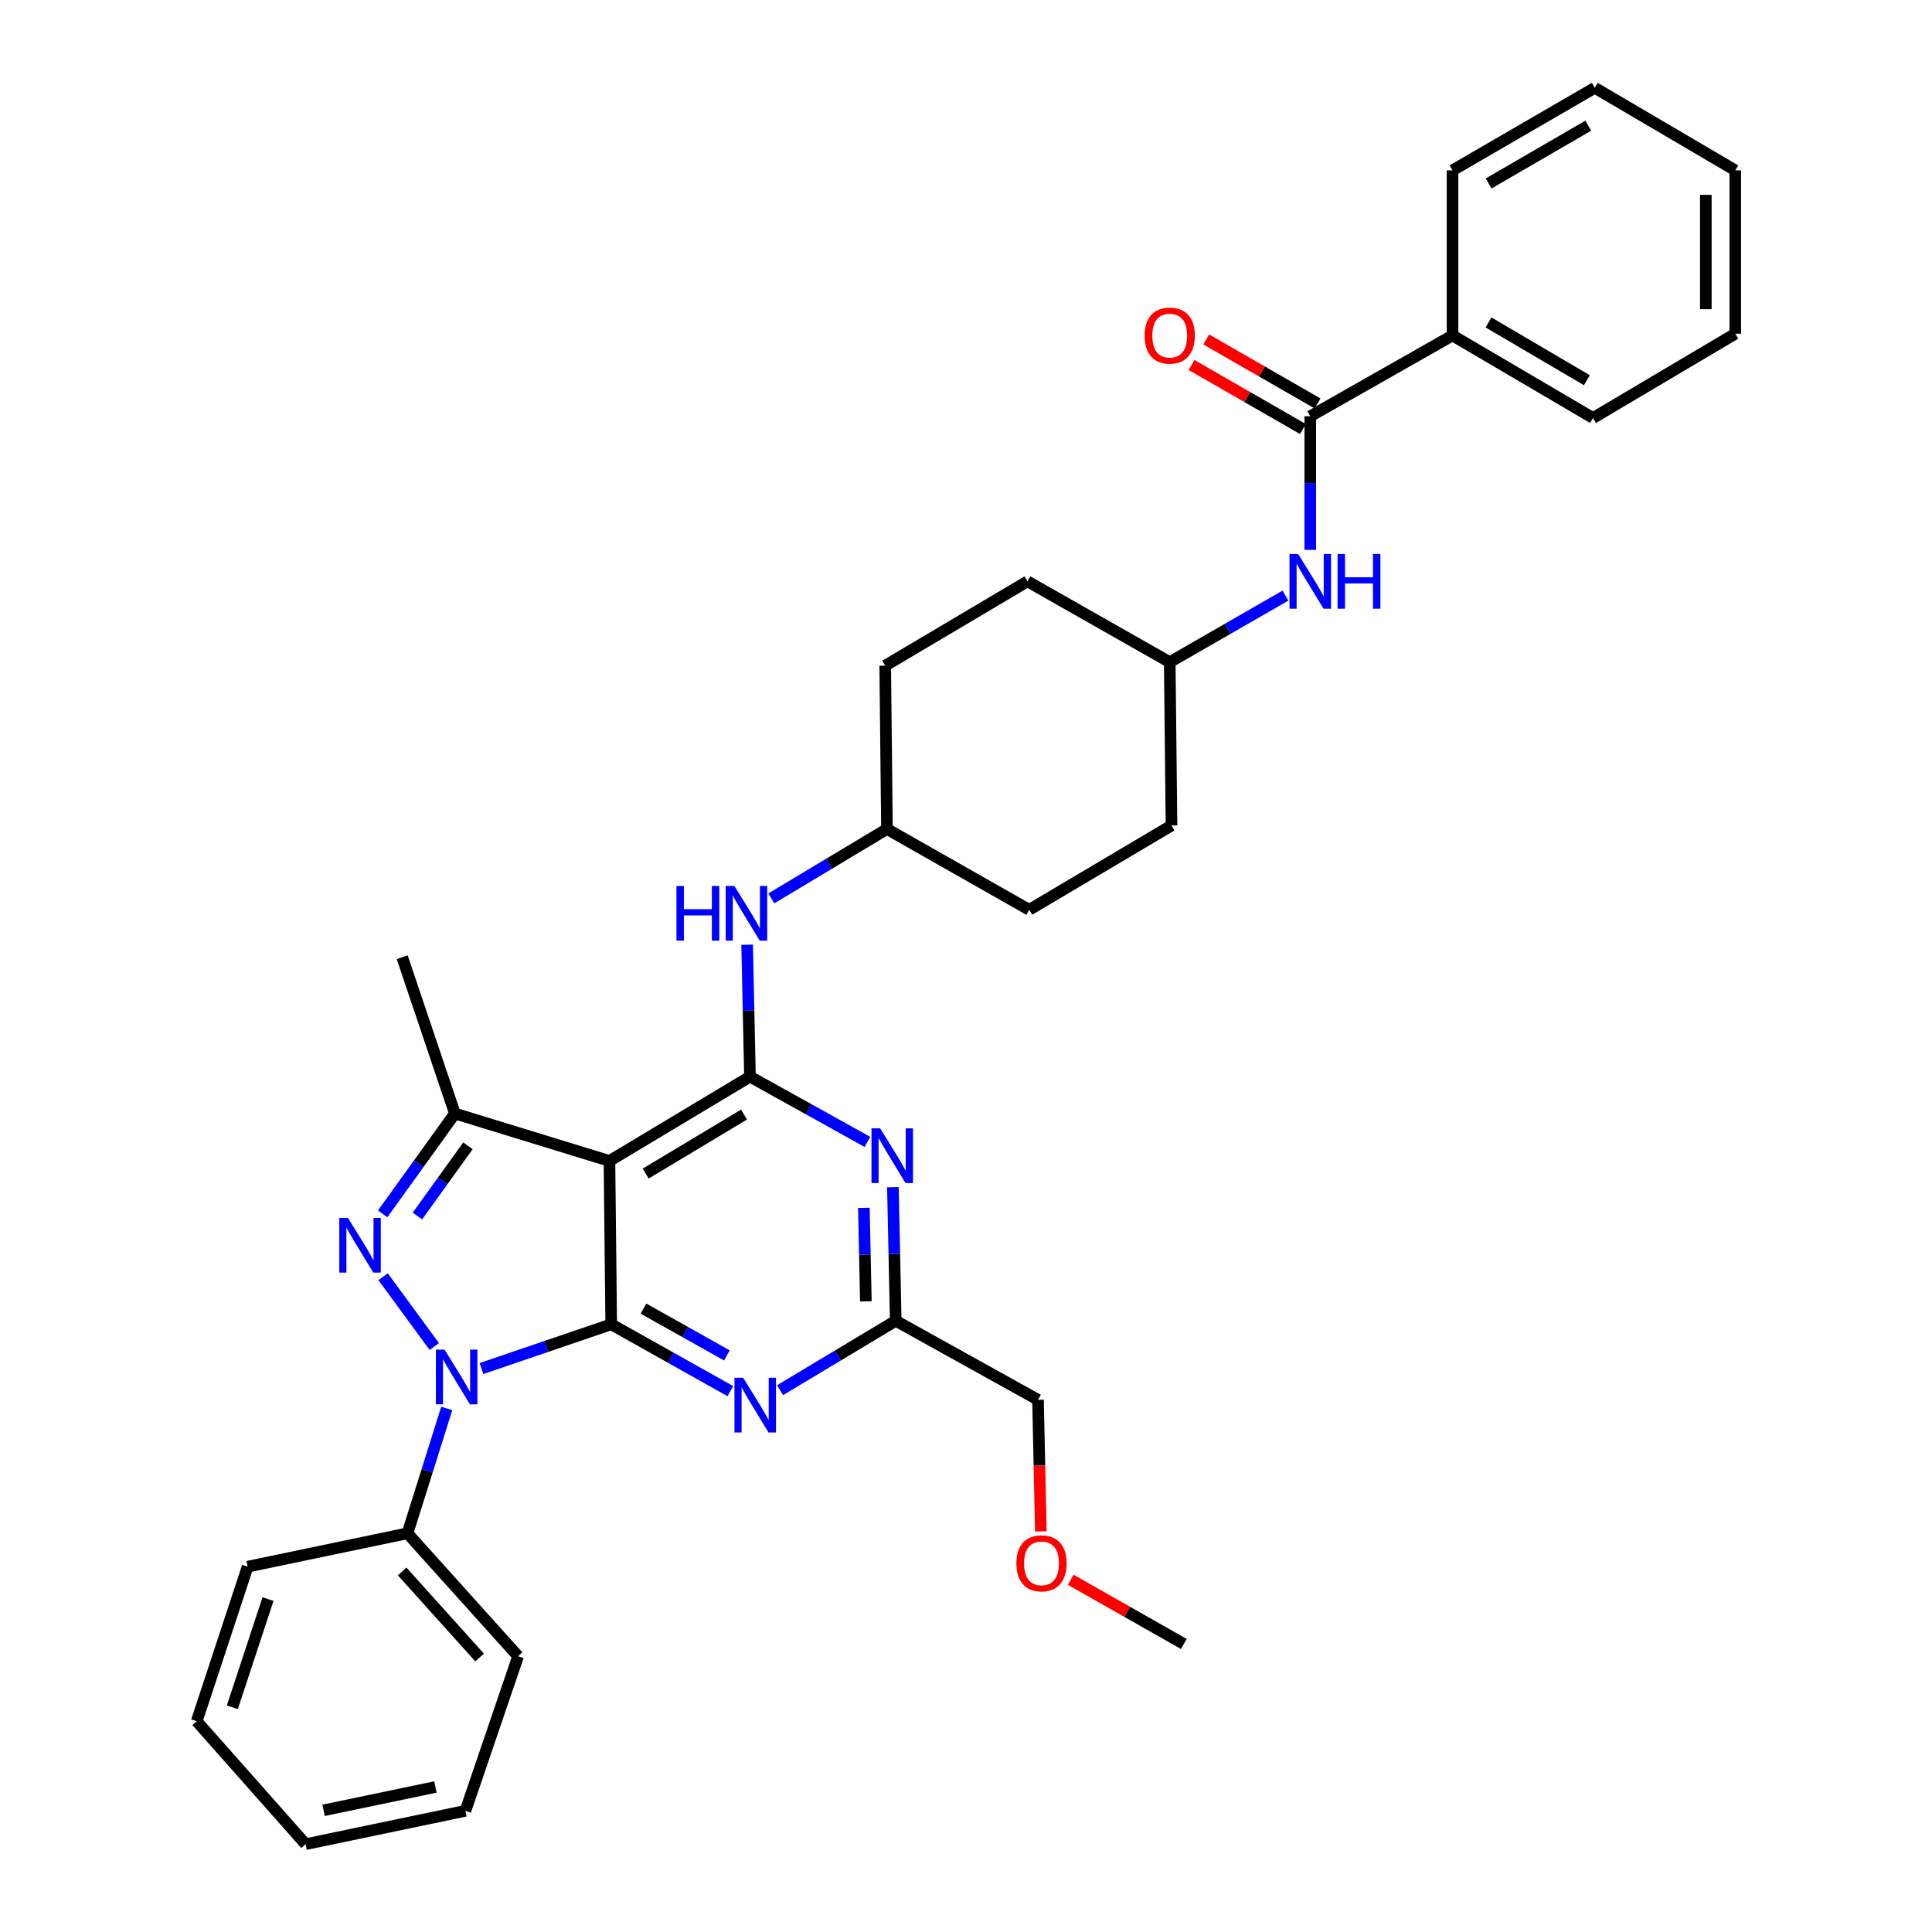 <?xml version='1.0' encoding='iso-8859-1'?>
<svg version='1.1' baseProfile='full'
              xmlns='http://www.w3.org/2000/svg'
                      xmlns:rdkit='http://www.rdkit.org/xml'
                      xmlns:xlink='http://www.w3.org/1999/xlink'
                  xml:space='preserve'
width='1000px' height='1000px' viewBox='0 0 1000 1000'>
<!-- END OF HEADER -->
<rect style='opacity:1.0;fill:#FFFFFF;stroke:none' width='1000' height='1000' x='0' y='0'> </rect>
<path class='bond-0' d='M 665.349,308.29 L 635.4,325.508' style='fill:none;fill-rule:evenodd;stroke:#0000FF;stroke-width:6px;stroke-linecap:butt;stroke-linejoin:miter;stroke-opacity:1' />
<path class='bond-0' d='M 635.4,325.508 L 605.451,342.726' style='fill:none;fill-rule:evenodd;stroke:#000000;stroke-width:6px;stroke-linecap:butt;stroke-linejoin:miter;stroke-opacity:1' />
<path class='bond-1' d='M 678.186,284.613 L 678.186,250.035' style='fill:none;fill-rule:evenodd;stroke:#0000FF;stroke-width:6px;stroke-linecap:butt;stroke-linejoin:miter;stroke-opacity:1' />
<path class='bond-1' d='M 678.186,250.035 L 678.186,215.456' style='fill:none;fill-rule:evenodd;stroke:#000000;stroke-width:6px;stroke-linecap:butt;stroke-linejoin:miter;stroke-opacity:1' />
<path class='bond-2' d='M 751.82,173.631 L 824.547,216.362' style='fill:none;fill-rule:evenodd;stroke:#000000;stroke-width:6px;stroke-linecap:butt;stroke-linejoin:miter;stroke-opacity:1' />
<path class='bond-2' d='M 770.456,166.891 L 821.364,196.803' style='fill:none;fill-rule:evenodd;stroke:#000000;stroke-width:6px;stroke-linecap:butt;stroke-linejoin:miter;stroke-opacity:1' />
<path class='bond-3' d='M 751.82,173.631 L 751.82,88.177' style='fill:none;fill-rule:evenodd;stroke:#000000;stroke-width:6px;stroke-linecap:butt;stroke-linejoin:miter;stroke-opacity:1' />
<path class='bond-4' d='M 751.82,173.631 L 678.186,215.456' style='fill:none;fill-rule:evenodd;stroke:#000000;stroke-width:6px;stroke-linecap:butt;stroke-linejoin:miter;stroke-opacity:1' />
<path class='bond-5' d='M 681.988,208.845 L 653.169,192.273' style='fill:none;fill-rule:evenodd;stroke:#000000;stroke-width:6px;stroke-linecap:butt;stroke-linejoin:miter;stroke-opacity:1' />
<path class='bond-5' d='M 653.169,192.273 L 624.35,175.702' style='fill:none;fill-rule:evenodd;stroke:#FF0000;stroke-width:6px;stroke-linecap:butt;stroke-linejoin:miter;stroke-opacity:1' />
<path class='bond-5' d='M 674.385,222.067 L 645.566,205.495' style='fill:none;fill-rule:evenodd;stroke:#000000;stroke-width:6px;stroke-linecap:butt;stroke-linejoin:miter;stroke-opacity:1' />
<path class='bond-5' d='M 645.566,205.495 L 616.747,188.924' style='fill:none;fill-rule:evenodd;stroke:#FF0000;stroke-width:6px;stroke-linecap:butt;stroke-linejoin:miter;stroke-opacity:1' />
<path class='bond-6' d='M 824.547,216.362 L 898.181,172.725' style='fill:none;fill-rule:evenodd;stroke:#000000;stroke-width:6px;stroke-linecap:butt;stroke-linejoin:miter;stroke-opacity:1' />
<path class='bond-7' d='M 751.82,88.177 L 825.454,45.455' style='fill:none;fill-rule:evenodd;stroke:#000000;stroke-width:6px;stroke-linecap:butt;stroke-linejoin:miter;stroke-opacity:1' />
<path class='bond-7' d='M 770.519,94.961 L 822.063,65.055' style='fill:none;fill-rule:evenodd;stroke:#000000;stroke-width:6px;stroke-linecap:butt;stroke-linejoin:miter;stroke-opacity:1' />
<path class='bond-8' d='M 532.724,470.911 L 606.366,427.273' style='fill:none;fill-rule:evenodd;stroke:#000000;stroke-width:6px;stroke-linecap:butt;stroke-linejoin:miter;stroke-opacity:1' />
<path class='bond-9' d='M 532.724,470.911 L 459.091,429.086' style='fill:none;fill-rule:evenodd;stroke:#000000;stroke-width:6px;stroke-linecap:butt;stroke-linejoin:miter;stroke-opacity:1' />
<path class='bond-10' d='M 386.714,488.998 L 387.45,523.135' style='fill:none;fill-rule:evenodd;stroke:#0000FF;stroke-width:6px;stroke-linecap:butt;stroke-linejoin:miter;stroke-opacity:1' />
<path class='bond-10' d='M 387.45,523.135 L 388.185,557.272' style='fill:none;fill-rule:evenodd;stroke:#000000;stroke-width:6px;stroke-linecap:butt;stroke-linejoin:miter;stroke-opacity:1' />
<path class='bond-11' d='M 399.224,465.008 L 429.157,447.047' style='fill:none;fill-rule:evenodd;stroke:#0000FF;stroke-width:6px;stroke-linecap:butt;stroke-linejoin:miter;stroke-opacity:1' />
<path class='bond-11' d='M 429.157,447.047 L 459.091,429.086' style='fill:none;fill-rule:evenodd;stroke:#000000;stroke-width:6px;stroke-linecap:butt;stroke-linejoin:miter;stroke-opacity:1' />
<path class='bond-12' d='M 606.366,427.273 L 605.451,342.726' style='fill:none;fill-rule:evenodd;stroke:#000000;stroke-width:6px;stroke-linecap:butt;stroke-linejoin:miter;stroke-opacity:1' />
<path class='bond-13' d='M 378.029,720.049 L 347.197,702.753' style='fill:none;fill-rule:evenodd;stroke:#0000FF;stroke-width:6px;stroke-linecap:butt;stroke-linejoin:miter;stroke-opacity:1' />
<path class='bond-13' d='M 347.197,702.753 L 316.365,685.457' style='fill:none;fill-rule:evenodd;stroke:#000000;stroke-width:6px;stroke-linecap:butt;stroke-linejoin:miter;stroke-opacity:1' />
<path class='bond-13' d='M 376.241,701.558 L 354.659,689.451' style='fill:none;fill-rule:evenodd;stroke:#0000FF;stroke-width:6px;stroke-linecap:butt;stroke-linejoin:miter;stroke-opacity:1' />
<path class='bond-13' d='M 354.659,689.451 L 333.077,677.344' style='fill:none;fill-rule:evenodd;stroke:#000000;stroke-width:6px;stroke-linecap:butt;stroke-linejoin:miter;stroke-opacity:1' />
<path class='bond-14' d='M 403.766,719.556 L 433.699,701.596' style='fill:none;fill-rule:evenodd;stroke:#0000FF;stroke-width:6px;stroke-linecap:butt;stroke-linejoin:miter;stroke-opacity:1' />
<path class='bond-14' d='M 433.699,701.596 L 463.632,683.635' style='fill:none;fill-rule:evenodd;stroke:#000000;stroke-width:6px;stroke-linecap:butt;stroke-linejoin:miter;stroke-opacity:1' />
<path class='bond-15' d='M 463.632,683.635 L 537.274,724.544' style='fill:none;fill-rule:evenodd;stroke:#000000;stroke-width:6px;stroke-linecap:butt;stroke-linejoin:miter;stroke-opacity:1' />
<path class='bond-16' d='M 463.632,683.635 L 462.899,649.056' style='fill:none;fill-rule:evenodd;stroke:#000000;stroke-width:6px;stroke-linecap:butt;stroke-linejoin:miter;stroke-opacity:1' />
<path class='bond-16' d='M 462.899,649.056 L 462.165,614.478' style='fill:none;fill-rule:evenodd;stroke:#0000FF;stroke-width:6px;stroke-linecap:butt;stroke-linejoin:miter;stroke-opacity:1' />
<path class='bond-16' d='M 448.164,673.585 L 447.65,649.38' style='fill:none;fill-rule:evenodd;stroke:#000000;stroke-width:6px;stroke-linecap:butt;stroke-linejoin:miter;stroke-opacity:1' />
<path class='bond-16' d='M 447.65,649.38 L 447.136,625.175' style='fill:none;fill-rule:evenodd;stroke:#0000FF;stroke-width:6px;stroke-linecap:butt;stroke-linejoin:miter;stroke-opacity:1' />
<path class='bond-17' d='M 448.973,591.044 L 418.579,574.158' style='fill:none;fill-rule:evenodd;stroke:#0000FF;stroke-width:6px;stroke-linecap:butt;stroke-linejoin:miter;stroke-opacity:1' />
<path class='bond-17' d='M 418.579,574.158 L 388.185,557.272' style='fill:none;fill-rule:evenodd;stroke:#000000;stroke-width:6px;stroke-linecap:butt;stroke-linejoin:miter;stroke-opacity:1' />
<path class='bond-18' d='M 388.185,557.272 L 315.45,600.909' style='fill:none;fill-rule:evenodd;stroke:#000000;stroke-width:6px;stroke-linecap:butt;stroke-linejoin:miter;stroke-opacity:1' />
<path class='bond-18' d='M 385.122,576.896 L 334.207,607.442' style='fill:none;fill-rule:evenodd;stroke:#000000;stroke-width:6px;stroke-linecap:butt;stroke-linejoin:miter;stroke-opacity:1' />
<path class='bond-19' d='M 235.453,576.362 L 208.177,495.458' style='fill:none;fill-rule:evenodd;stroke:#000000;stroke-width:6px;stroke-linecap:butt;stroke-linejoin:miter;stroke-opacity:1' />
<path class='bond-20' d='M 235.453,576.362 L 216.76,602.324' style='fill:none;fill-rule:evenodd;stroke:#000000;stroke-width:6px;stroke-linecap:butt;stroke-linejoin:miter;stroke-opacity:1' />
<path class='bond-20' d='M 216.76,602.324 L 198.066,628.287' style='fill:none;fill-rule:evenodd;stroke:#0000FF;stroke-width:6px;stroke-linecap:butt;stroke-linejoin:miter;stroke-opacity:1' />
<path class='bond-20' d='M 242.222,593.063 L 229.137,611.236' style='fill:none;fill-rule:evenodd;stroke:#000000;stroke-width:6px;stroke-linecap:butt;stroke-linejoin:miter;stroke-opacity:1' />
<path class='bond-20' d='M 229.137,611.236 L 216.052,629.41' style='fill:none;fill-rule:evenodd;stroke:#0000FF;stroke-width:6px;stroke-linecap:butt;stroke-linejoin:miter;stroke-opacity:1' />
<path class='bond-21' d='M 235.453,576.362 L 315.45,600.909' style='fill:none;fill-rule:evenodd;stroke:#000000;stroke-width:6px;stroke-linecap:butt;stroke-linejoin:miter;stroke-opacity:1' />
<path class='bond-22' d='M 198.292,660.821 L 224.796,696.963' style='fill:none;fill-rule:evenodd;stroke:#0000FF;stroke-width:6px;stroke-linecap:butt;stroke-linejoin:miter;stroke-opacity:1' />
<path class='bond-23' d='M 249.213,708.35 L 282.789,696.904' style='fill:none;fill-rule:evenodd;stroke:#0000FF;stroke-width:6px;stroke-linecap:butt;stroke-linejoin:miter;stroke-opacity:1' />
<path class='bond-23' d='M 282.789,696.904 L 316.365,685.457' style='fill:none;fill-rule:evenodd;stroke:#000000;stroke-width:6px;stroke-linecap:butt;stroke-linejoin:miter;stroke-opacity:1' />
<path class='bond-24' d='M 231.237,729.013 L 221.072,761.324' style='fill:none;fill-rule:evenodd;stroke:#0000FF;stroke-width:6px;stroke-linecap:butt;stroke-linejoin:miter;stroke-opacity:1' />
<path class='bond-24' d='M 221.072,761.324 L 210.906,793.636' style='fill:none;fill-rule:evenodd;stroke:#000000;stroke-width:6px;stroke-linecap:butt;stroke-linejoin:miter;stroke-opacity:1' />
<path class='bond-25' d='M 316.365,685.457 L 315.45,600.909' style='fill:none;fill-rule:evenodd;stroke:#000000;stroke-width:6px;stroke-linecap:butt;stroke-linejoin:miter;stroke-opacity:1' />
<path class='bond-26' d='M 537.274,724.544 L 538.005,758.601' style='fill:none;fill-rule:evenodd;stroke:#000000;stroke-width:6px;stroke-linecap:butt;stroke-linejoin:miter;stroke-opacity:1' />
<path class='bond-26' d='M 538.005,758.601 L 538.735,792.657' style='fill:none;fill-rule:evenodd;stroke:#FF0000;stroke-width:6px;stroke-linecap:butt;stroke-linejoin:miter;stroke-opacity:1' />
<path class='bond-27' d='M 554.205,817.676 L 583.467,834.292' style='fill:none;fill-rule:evenodd;stroke:#FF0000;stroke-width:6px;stroke-linecap:butt;stroke-linejoin:miter;stroke-opacity:1' />
<path class='bond-27' d='M 583.467,834.292 L 612.73,850.908' style='fill:none;fill-rule:evenodd;stroke:#000000;stroke-width:6px;stroke-linecap:butt;stroke-linejoin:miter;stroke-opacity:1' />
<path class='bond-28' d='M 210.906,793.636 L 268.177,857.271' style='fill:none;fill-rule:evenodd;stroke:#000000;stroke-width:6px;stroke-linecap:butt;stroke-linejoin:miter;stroke-opacity:1' />
<path class='bond-28' d='M 208.16,813.385 L 248.25,857.929' style='fill:none;fill-rule:evenodd;stroke:#000000;stroke-width:6px;stroke-linecap:butt;stroke-linejoin:miter;stroke-opacity:1' />
<path class='bond-29' d='M 210.906,793.636 L 128.18,810.913' style='fill:none;fill-rule:evenodd;stroke:#000000;stroke-width:6px;stroke-linecap:butt;stroke-linejoin:miter;stroke-opacity:1' />
<path class='bond-30' d='M 268.177,857.271 L 240.91,937.277' style='fill:none;fill-rule:evenodd;stroke:#000000;stroke-width:6px;stroke-linecap:butt;stroke-linejoin:miter;stroke-opacity:1' />
<path class='bond-31' d='M 128.18,810.913 L 101.819,890.91' style='fill:none;fill-rule:evenodd;stroke:#000000;stroke-width:6px;stroke-linecap:butt;stroke-linejoin:miter;stroke-opacity:1' />
<path class='bond-31' d='M 138.712,827.686 L 120.259,883.684' style='fill:none;fill-rule:evenodd;stroke:#000000;stroke-width:6px;stroke-linecap:butt;stroke-linejoin:miter;stroke-opacity:1' />
<path class='bond-32' d='M 240.91,937.277 L 158.184,954.545' style='fill:none;fill-rule:evenodd;stroke:#000000;stroke-width:6px;stroke-linecap:butt;stroke-linejoin:miter;stroke-opacity:1' />
<path class='bond-32' d='M 225.384,924.937 L 167.476,937.025' style='fill:none;fill-rule:evenodd;stroke:#000000;stroke-width:6px;stroke-linecap:butt;stroke-linejoin:miter;stroke-opacity:1' />
<path class='bond-33' d='M 101.819,890.91 L 158.184,954.545' style='fill:none;fill-rule:evenodd;stroke:#000000;stroke-width:6px;stroke-linecap:butt;stroke-linejoin:miter;stroke-opacity:1' />
<path class='bond-34' d='M 605.451,342.726 L 531.818,300.91' style='fill:none;fill-rule:evenodd;stroke:#000000;stroke-width:6px;stroke-linecap:butt;stroke-linejoin:miter;stroke-opacity:1' />
<path class='bond-35' d='M 531.818,300.91 L 458.184,344.548' style='fill:none;fill-rule:evenodd;stroke:#000000;stroke-width:6px;stroke-linecap:butt;stroke-linejoin:miter;stroke-opacity:1' />
<path class='bond-36' d='M 458.184,344.548 L 459.091,429.086' style='fill:none;fill-rule:evenodd;stroke:#000000;stroke-width:6px;stroke-linecap:butt;stroke-linejoin:miter;stroke-opacity:1' />
<path class='bond-37' d='M 898.181,172.725 L 898.181,88.177' style='fill:none;fill-rule:evenodd;stroke:#000000;stroke-width:6px;stroke-linecap:butt;stroke-linejoin:miter;stroke-opacity:1' />
<path class='bond-37' d='M 882.929,160.042 L 882.929,100.859' style='fill:none;fill-rule:evenodd;stroke:#000000;stroke-width:6px;stroke-linecap:butt;stroke-linejoin:miter;stroke-opacity:1' />
<path class='bond-38' d='M 825.454,45.455 L 898.181,88.177' style='fill:none;fill-rule:evenodd;stroke:#000000;stroke-width:6px;stroke-linecap:butt;stroke-linejoin:miter;stroke-opacity:1' />
<path  class='atom-0' d='M 671.926 286.75
L 681.206 301.75
Q 682.126 303.23, 683.606 305.91
Q 685.086 308.59, 685.166 308.75
L 685.166 286.75
L 688.926 286.75
L 688.926 315.07
L 685.046 315.07
L 675.086 298.67
Q 673.926 296.75, 672.686 294.55
Q 671.486 292.35, 671.126 291.67
L 671.126 315.07
L 667.446 315.07
L 667.446 286.75
L 671.926 286.75
' fill='#0000FF'/>
<path  class='atom-0' d='M 692.326 286.75
L 696.166 286.75
L 696.166 298.79
L 710.646 298.79
L 710.646 286.75
L 714.486 286.75
L 714.486 315.07
L 710.646 315.07
L 710.646 301.99
L 696.166 301.99
L 696.166 315.07
L 692.326 315.07
L 692.326 286.75
' fill='#0000FF'/>
<path  class='atom-3' d='M 592.451 173.711
Q 592.451 166.911, 595.811 163.111
Q 599.171 159.311, 605.451 159.311
Q 611.731 159.311, 615.091 163.111
Q 618.451 166.911, 618.451 173.711
Q 618.451 180.591, 615.051 184.511
Q 611.651 188.391, 605.451 188.391
Q 599.211 188.391, 595.811 184.511
Q 592.451 180.631, 592.451 173.711
M 605.451 185.191
Q 609.771 185.191, 612.091 182.311
Q 614.451 179.391, 614.451 173.711
Q 614.451 168.151, 612.091 165.351
Q 609.771 162.511, 605.451 162.511
Q 601.131 162.511, 598.771 165.311
Q 596.451 168.111, 596.451 173.711
Q 596.451 179.431, 598.771 182.311
Q 601.131 185.191, 605.451 185.191
' fill='#FF0000'/>
<path  class='atom-7' d='M 350.144 458.564
L 353.984 458.564
L 353.984 470.604
L 368.464 470.604
L 368.464 458.564
L 372.304 458.564
L 372.304 486.884
L 368.464 486.884
L 368.464 473.804
L 353.984 473.804
L 353.984 486.884
L 350.144 486.884
L 350.144 458.564
' fill='#0000FF'/>
<path  class='atom-7' d='M 380.104 458.564
L 389.384 473.564
Q 390.304 475.044, 391.784 477.724
Q 393.264 480.404, 393.344 480.564
L 393.344 458.564
L 397.104 458.564
L 397.104 486.884
L 393.224 486.884
L 383.264 470.484
Q 382.104 468.564, 380.864 466.364
Q 379.664 464.164, 379.304 463.484
L 379.304 486.884
L 375.624 486.884
L 375.624 458.564
L 380.104 458.564
' fill='#0000FF'/>
<path  class='atom-9' d='M 384.645 713.113
L 393.925 728.113
Q 394.845 729.593, 396.325 732.273
Q 397.805 734.953, 397.885 735.113
L 397.885 713.113
L 401.645 713.113
L 401.645 741.433
L 397.765 741.433
L 387.805 725.033
Q 386.645 723.113, 385.405 720.913
Q 384.205 718.713, 383.845 718.033
L 383.845 741.433
L 380.165 741.433
L 380.165 713.113
L 384.645 713.113
' fill='#0000FF'/>
<path  class='atom-11' d='M 455.559 584.021
L 464.839 599.021
Q 465.759 600.501, 467.239 603.181
Q 468.719 605.861, 468.799 606.021
L 468.799 584.021
L 472.559 584.021
L 472.559 612.341
L 468.679 612.341
L 458.719 595.941
Q 457.559 594.021, 456.319 591.821
Q 455.119 589.621, 454.759 588.941
L 454.759 612.341
L 451.079 612.341
L 451.079 584.021
L 455.559 584.021
' fill='#0000FF'/>
<path  class='atom-14' d='M 180.098 630.387
L 189.378 645.387
Q 190.298 646.867, 191.778 649.547
Q 193.258 652.227, 193.338 652.387
L 193.338 630.387
L 197.098 630.387
L 197.098 658.707
L 193.218 658.707
L 183.258 642.307
Q 182.098 640.387, 180.858 638.187
Q 179.658 635.987, 179.298 635.307
L 179.298 658.707
L 175.618 658.707
L 175.618 630.387
L 180.098 630.387
' fill='#0000FF'/>
<path  class='atom-15' d='M 230.1 698.572
L 239.38 713.572
Q 240.3 715.052, 241.78 717.732
Q 243.26 720.412, 243.34 720.572
L 243.34 698.572
L 247.1 698.572
L 247.1 726.892
L 243.22 726.892
L 233.26 710.492
Q 232.1 708.572, 230.86 706.372
Q 229.66 704.172, 229.3 703.492
L 229.3 726.892
L 225.62 726.892
L 225.62 698.572
L 230.1 698.572
' fill='#0000FF'/>
<path  class='atom-19' d='M 526.088 809.172
Q 526.088 802.372, 529.448 798.572
Q 532.808 794.772, 539.088 794.772
Q 545.368 794.772, 548.728 798.572
Q 552.088 802.372, 552.088 809.172
Q 552.088 816.052, 548.688 819.972
Q 545.288 823.852, 539.088 823.852
Q 532.848 823.852, 529.448 819.972
Q 526.088 816.092, 526.088 809.172
M 539.088 820.652
Q 543.408 820.652, 545.728 817.772
Q 548.088 814.852, 548.088 809.172
Q 548.088 803.612, 545.728 800.812
Q 543.408 797.972, 539.088 797.972
Q 534.768 797.972, 532.408 800.772
Q 530.088 803.572, 530.088 809.172
Q 530.088 814.892, 532.408 817.772
Q 534.768 820.652, 539.088 820.652
' fill='#FF0000'/>
</svg>
